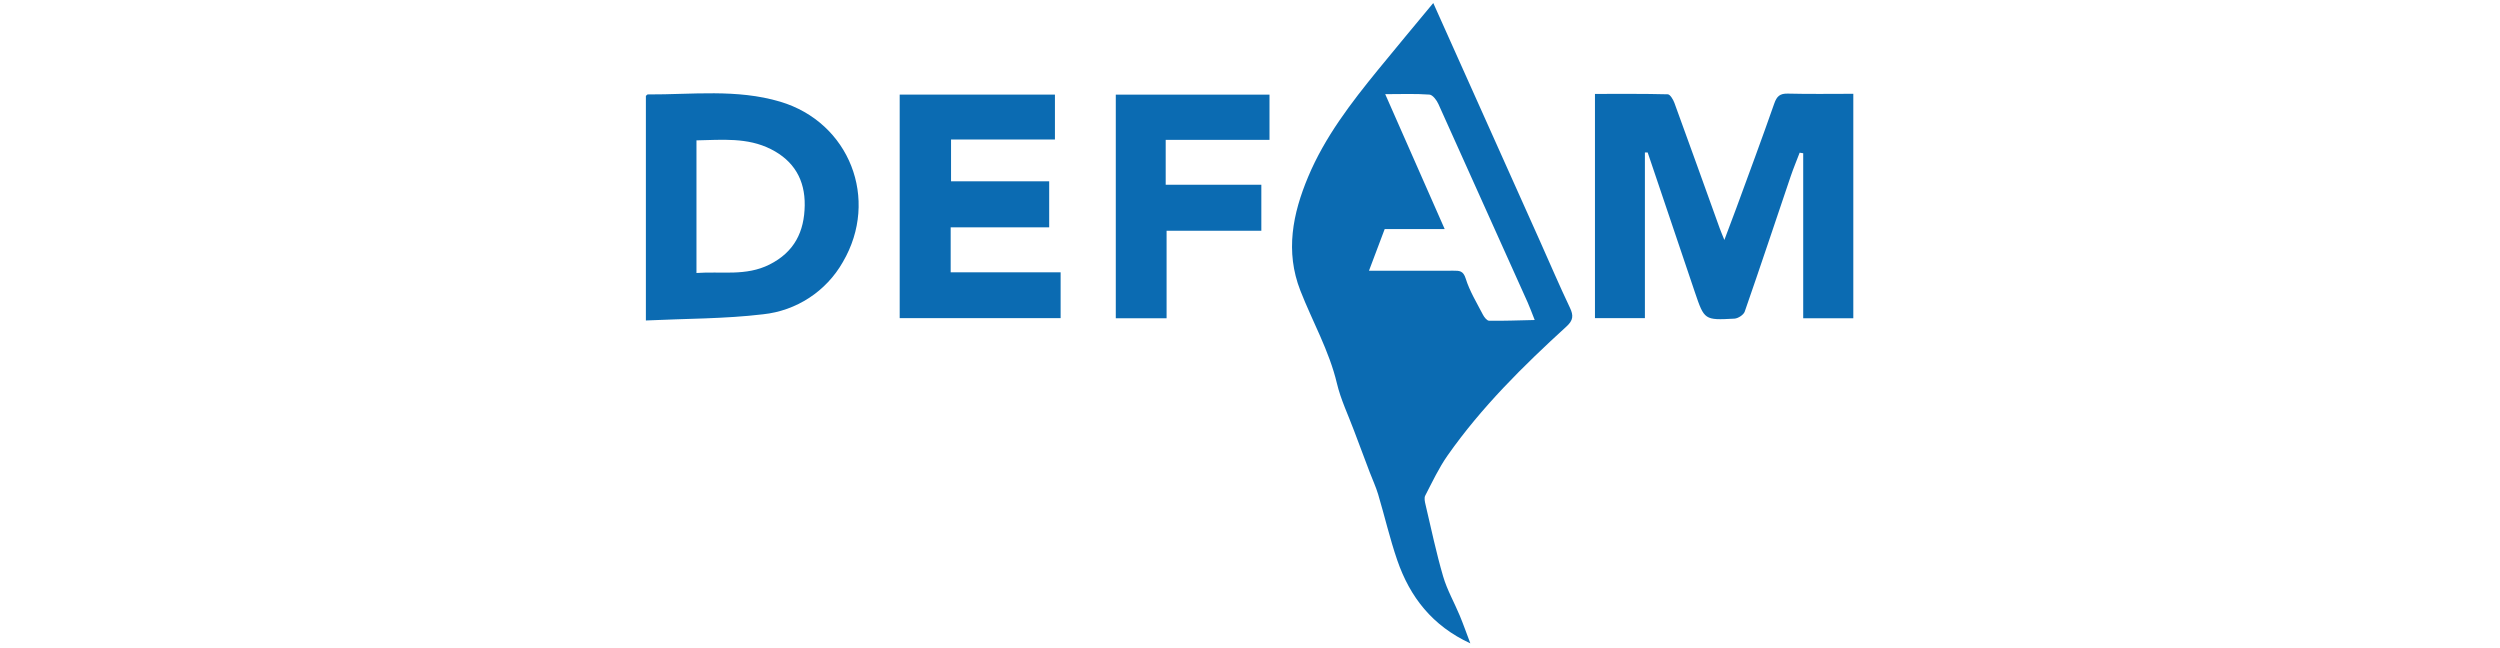 <?xml version="1.0" encoding="UTF-8" standalone="no"?> <svg xmlns="http://www.w3.org/2000/svg" xmlns:xlink="http://www.w3.org/1999/xlink" xmlns:serif="http://www.serif.com/" width="100%" height="100%" viewBox="0 0 540 140" version="1.1" xml:space="preserve" style="fill-rule:evenodd;clip-rule:evenodd;stroke-linejoin:round;stroke-miterlimit:2;"> <g id="NL-LOANS" transform="matrix(2.213,0,0,2.213,-327.545,-34.507)"> <g transform="matrix(0.239,0,0,0.239,269.847,47.138)"> <g id="NL-LOANS1" serif:id="NL-LOANS"> <g transform="matrix(1,0,0,1,-247.091,-130.757)"> <path id="path8" d="M322.641,0C337.457,33.06 351.821,65.101 366.175,97.145C370.258,106.258 374.166,115.453 378.461,124.464C379.977,127.644 379.786,129.594 377.086,132.059C359.386,148.216 342.353,165.044 328.516,184.739C324.926,189.849 322.24,195.611 319.353,201.184C318.846,202.163 319.219,203.741 319.508,204.966C321.807,214.714 323.855,224.539 326.663,234.141C328.281,239.674 331.226,244.811 333.459,250.174C334.913,253.665 336.161,257.241 337.78,261.514C322.24,254.346 313.117,242.564 307.95,227.596C304.902,218.766 302.805,209.611 300.131,200.647C299.213,197.57 297.826,194.634 296.684,191.622C294.516,185.908 292.36,180.189 290.218,174.465C287.852,168.127 284.856,161.934 283.308,155.399C280.127,141.974 273.298,130.094 268.354,117.427C262.128,101.472 265.223,86.063 271.546,70.981C278.385,54.668 289.061,40.806 300.123,27.232C307.36,18.351 314.72,9.57 322.641,0ZM364.07,129.457C362.756,126.163 362.051,124.19 361.197,122.285C349.078,95.257 336.925,68.244 324.737,41.247C324.025,39.677 322.41,37.5 321.083,37.401C315.332,36.976 309.533,37.219 303.017,37.219C311.21,55.806 319.128,73.77 327.304,92.318L302.802,92.318C300.684,97.935 298.646,103.339 296.387,109.329C308.285,109.329 319.593,109.341 330.901,109.32C333.287,109.315 334.878,109.289 335.888,112.534C337.49,117.683 340.413,122.434 342.917,127.281C343.444,128.302 344.561,129.736 345.425,129.75C351.301,129.844 357.182,129.608 364.07,129.457Z" style="fill:rgb(11,107,178);fill-rule:nonzero;"></path> <path id="path10" d="M409.071,61.04L409.071,128.678L388.676,128.678L388.676,37.123C398.591,37.123 408.51,37.024 418.42,37.282C419.368,37.306 420.62,39.419 421.119,40.786C427.34,57.809 433.445,74.875 439.59,91.926C440.036,93.161 440.562,94.368 441.523,96.766C443.387,91.806 444.927,87.798 446.403,83.767C451.603,69.559 456.892,55.381 461.879,41.099C462.932,38.082 464.202,36.914 467.459,36.998C476.253,37.225 485.057,37.076 494.182,37.076L494.182,128.747L473.72,128.747L473.72,61.349L472.268,61.127C471.034,64.367 469.695,67.572 468.582,70.854C462.346,89.251 456.226,107.688 449.836,126.031C449.375,127.354 447.124,128.815 445.634,128.897C433.398,129.565 433.347,129.486 429.489,118.131C423.027,99.112 416.599,80.081 410.206,61.038L409.071,61.04Z" style="fill:rgb(11,107,178);fill-rule:nonzero;"></path> <path id="path12" d="M1.082,129.646L1.082,37.95C1.342,37.728 1.587,37.336 1.83,37.337C19.91,37.426 38.178,35.014 55.914,40.293C84.237,48.722 96.54,80.141 81.533,105.764C74.749,117.731 62.573,125.699 48.891,127.124C33.276,128.991 17.423,128.873 1.082,129.646ZM21.741,110.255C31.954,109.513 41.92,111.644 51.543,106.818C61.754,101.696 65.803,93.361 65.95,82.615C66.092,72.209 61.542,64.42 52.136,59.68C42.488,54.819 32.212,55.891 21.741,56.092L21.741,110.255Z" style="fill:rgb(11,107,178);fill-rule:nonzero;"></path> <path id="path14" d="M125.555,91.61L125.555,109.979L170.457,109.979L170.457,128.693L104.733,128.693L104.733,37.403L168.133,37.403L168.133,55.742L125.705,55.742L125.705,72.814L165.787,72.814L165.787,91.61L125.555,91.61Z" style="fill:rgb(11,107,178);fill-rule:nonzero;"></path> <path id="path16" d="M255.761,37.417L255.761,55.886L213.367,55.886L213.367,74.217L252.429,74.217L252.429,93.005L213.731,93.005L213.731,128.745L192.987,128.745L192.987,37.417L255.761,37.417Z" style="fill:rgb(11,107,178);fill-rule:nonzero;"></path> </g> </g> </g> </g> </svg> 